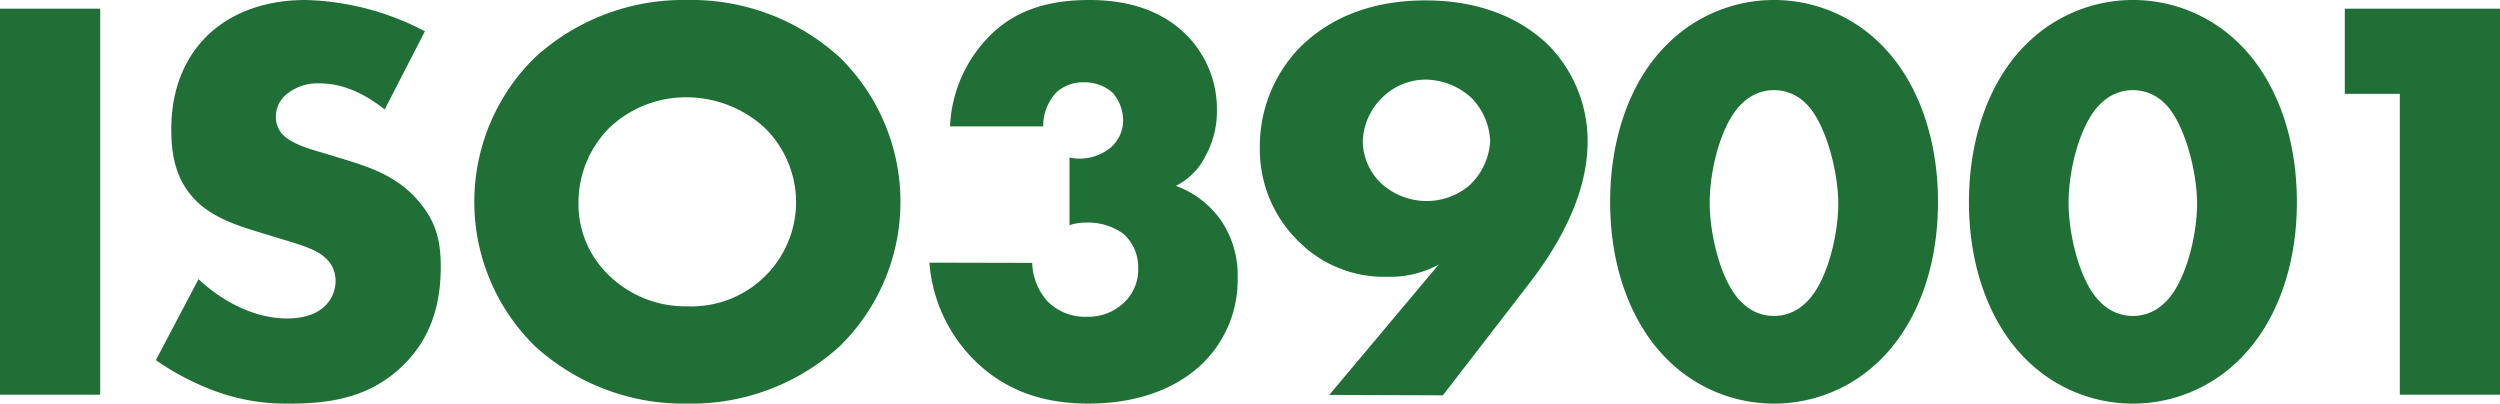<svg xmlns="http://www.w3.org/2000/svg" viewBox="0 0 310.89 50.19"><defs><style>.cls-1{fill:#1f6f37;}</style></defs><g id="レイヤー_2" data-name="レイヤー 2"><g id="レイヤー_1-2" data-name="レイヤー 1"><path class="cls-1" d="M12.46,1.08v48H0v-48Z"/><path class="cls-1" d="M24.69,34.71c2.66,2.52,6.69,4.89,11,4.89,2.52,0,4-.79,4.82-1.65a4.3,4.3,0,0,0,1.22-3A3.79,3.79,0,0,0,40.39,32c-1.23-1.08-3.1-1.58-6.2-2.52l-3.24-1c-2-.64-5-1.72-6.91-3.88-2.45-2.67-2.74-6.05-2.74-8.5,0-5.91,2.31-9.51,4.4-11.59C28.14,2.09,32.18,0,38,0A33.66,33.66,0,0,1,52.84,3.89l-5,9.72c-3.74-2.95-6.55-3.24-8.2-3.24a6,6,0,0,0-4.11,1.44,3.55,3.55,0,0,0-1.22,2.59A3.22,3.22,0,0,0,35,16.56c.37.43,1.23,1.3,4.18,2.16L43,19.87c3,.94,6.19,2,8.71,4.76s3.1,5.25,3.1,8.56c0,4.4-1.08,8.65-4.54,12.1-4.1,4.11-9.07,4.9-14.19,4.9a25.61,25.61,0,0,1-9.43-1.59,33.43,33.43,0,0,1-7.27-3.81Z"/><path class="cls-1" d="M104.42,43.06a27.39,27.39,0,0,1-18.94,7.13,27.39,27.39,0,0,1-18.94-7.13,25.13,25.13,0,0,1,0-35.93A27.39,27.39,0,0,1,85.48,0a27.39,27.39,0,0,1,18.94,7.13,25.13,25.13,0,0,1,0,35.93ZM75.76,15.91a13.19,13.19,0,0,0-3.82,9.44,12.19,12.19,0,0,0,3.82,8.92,13.58,13.58,0,0,0,9.72,3.82A13,13,0,0,0,99,25.13a13,13,0,0,0-3.89-9.22,14.39,14.39,0,0,0-9.65-3.81A13.82,13.82,0,0,0,75.76,15.91Z"/><path class="cls-1" d="M128.36,32.69a7.46,7.46,0,0,0,1.95,4.83,6.6,6.6,0,0,0,4.89,1.87,6.39,6.39,0,0,0,4.9-2.09,5.63,5.63,0,0,0,1.44-4,5.51,5.51,0,0,0-1.87-4.25,7.55,7.55,0,0,0-4.61-1.37A6.29,6.29,0,0,0,133,28V19.59a6.08,6.08,0,0,0,5.11-1.23A4.52,4.52,0,0,0,139.67,15a5.33,5.33,0,0,0-1.3-3.46,5.17,5.17,0,0,0-3.53-1.3,4.85,4.85,0,0,0-3.45,1.23,6.06,6.06,0,0,0-1.66,4.25H118.14a17,17,0,0,1,4.68-11C126.34,1,130.88,0,135.49,0c3.6,0,8.35.72,11.95,4.25a13,13,0,0,1,3.89,9.29,11.56,11.56,0,0,1-1.44,5.9,8.15,8.15,0,0,1-3.67,3.67,11.79,11.79,0,0,1,5.69,4.4,12.17,12.17,0,0,1,2,7.05,14.46,14.46,0,0,1-4.25,10.52c-2.59,2.59-7.2,5.11-14.32,5.11-4.61,0-9.58-1.08-13.76-5a19.13,19.13,0,0,1-6-12.53Z"/><path class="cls-1" d="M165.3,49.11l13.6-16.2a12.75,12.75,0,0,1-6.4,1.51,15,15,0,0,1-11-4.39,15.93,15.93,0,0,1-4.83-11.6,17.64,17.64,0,0,1,4.83-12.38c2.81-2.88,7.7-6,15.77-6,8.86,0,13.54,3.82,15.41,5.69a17,17,0,0,1,4.75,11.88c0,7.27-4.39,13.9-7.27,17.64l-10.73,13.9Zm6.55-36.94a7.93,7.93,0,0,0-2.38,5.47,7.41,7.41,0,0,0,2.31,5.19A8.45,8.45,0,0,0,177.39,25a8.26,8.26,0,0,0,5.4-2,8.11,8.11,0,0,0,2.52-5.47,8.14,8.14,0,0,0-2.3-5.33,8.56,8.56,0,0,0-5.62-2.3A7.73,7.73,0,0,0,171.85,12.17Z"/><path class="cls-1" d="M233.86,44.72a18.78,18.78,0,0,1-26.5,0c-4.32-4.25-7.13-11.17-7.13-19.59S203,9.72,207.36,5.47a18.78,18.78,0,0,1,26.5,0C238.18,9.72,241,16.63,241,25.13S238.18,40.47,233.86,44.72Zm-17.07-32c-2.59,2.24-4.18,8.07-4.18,12.53,0,3.82,1.37,10.08,4.18,12.53a5.57,5.57,0,0,0,7.63,0c2.67-2.3,4.18-8.35,4.18-12.46s-1.66-10.36-4.18-12.6a5.57,5.57,0,0,0-7.63,0Z"/><path class="cls-1" d="M278.48,44.72a18.78,18.78,0,0,1-26.5,0c-4.32-4.25-7.13-11.17-7.13-19.59S247.66,9.72,252,5.47a18.78,18.78,0,0,1,26.5,0c4.32,4.25,7.13,11.16,7.13,19.66S282.8,40.47,278.48,44.72Zm-17.06-32c-2.6,2.24-4.18,8.07-4.18,12.53,0,3.82,1.37,10.08,4.18,12.53a5.57,5.57,0,0,0,7.63,0c2.66-2.3,4.17-8.35,4.17-12.46s-1.65-10.36-4.17-12.6a5.57,5.57,0,0,0-7.63,0Z"/><path class="cls-1" d="M298.43,11.67h-6.84V1.08h19.3v48H298.43Z"/></g></g></svg>